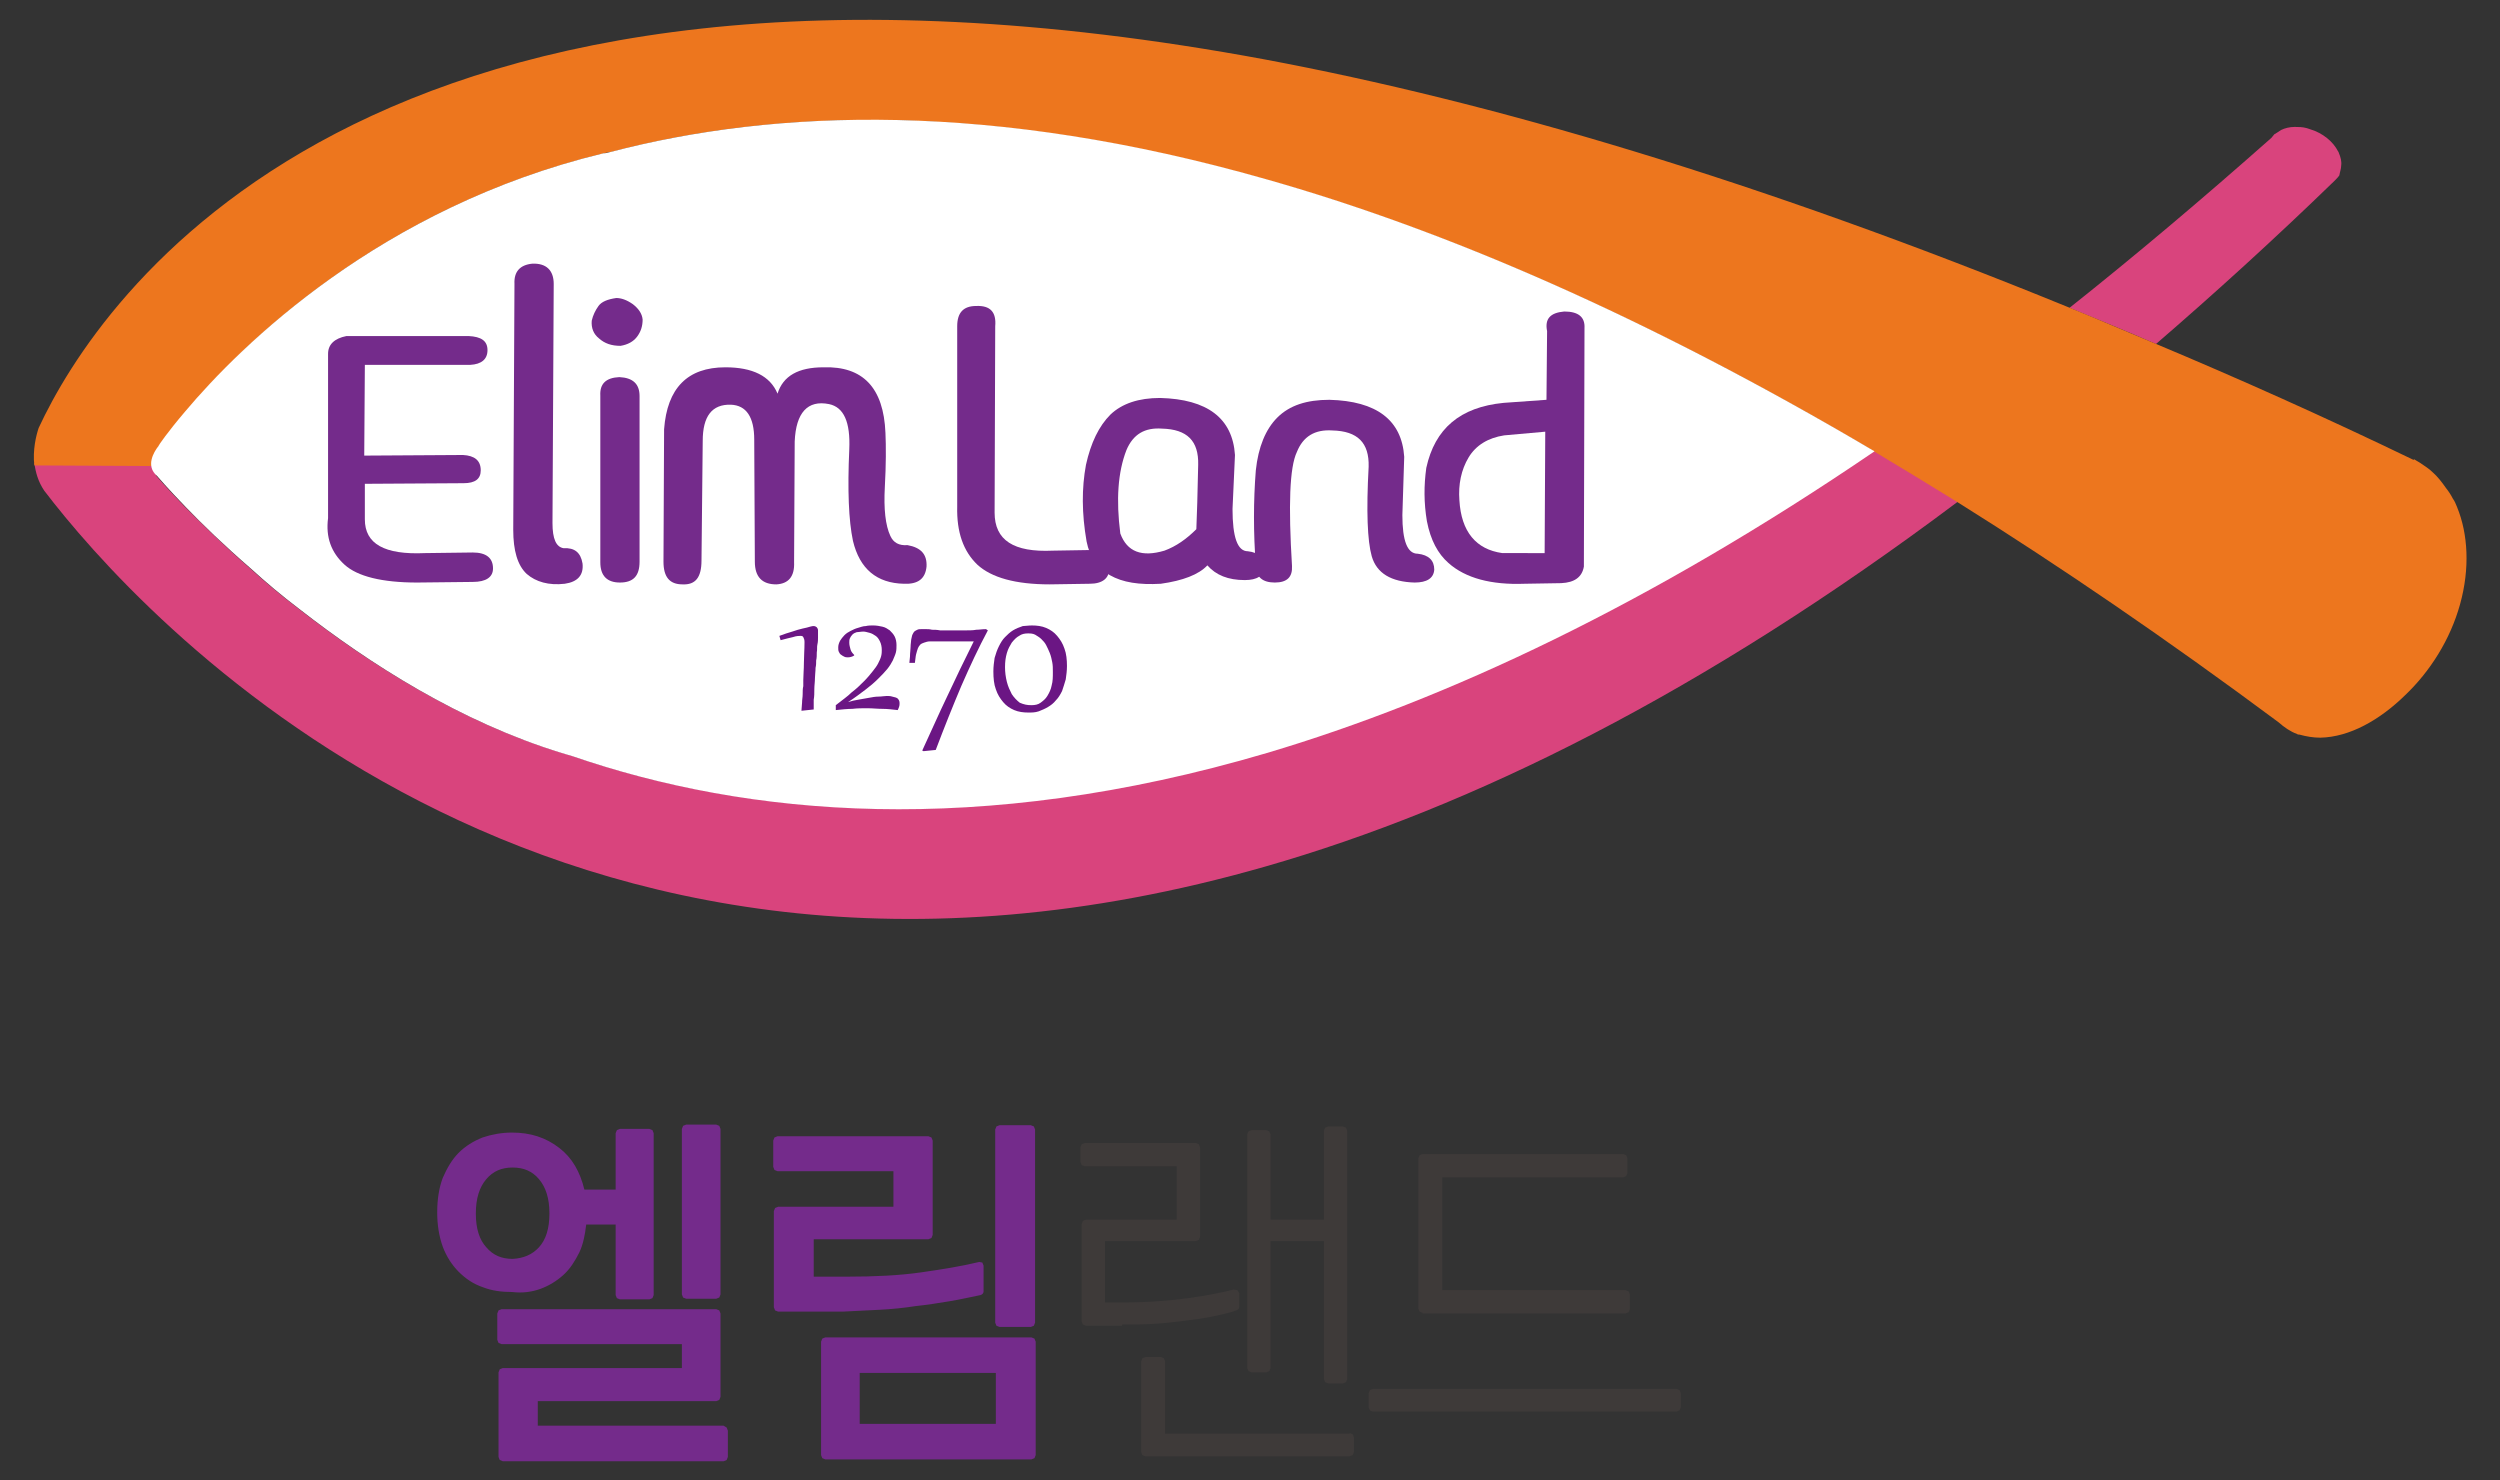 <?xml version="1.0" encoding="utf-8"?>
<!-- Generator: Adobe Illustrator 23.0.5, SVG Export Plug-In . SVG Version: 6.00 Build 0)  -->
<svg version="1.1" id="레이어_1" xmlns="http://www.w3.org/2000/svg" xmlns:xlink="http://www.w3.org/1999/xlink" x="0px"
	 y="0px" viewBox="0 0 407.7 241.4" style="enable-background:new 0 0 407.7 241.4;" xml:space="preserve">
<rect x="0" y="0" width="407.7" height="241.4" fill="#333333" stroke="none"/>
<style type="text/css">
	.st0{fill:#D9447D;}
	.st1{fill:#ED761E;}
	.st2{fill:#FFFFFF;}
	.st3{fill:#742B8B;}
	.st4{fill:#6B1684;}
	.st5{fill:#3E3A39;}
</style>
<g>
	<path class="st0" d="M206.4,122.7c-47.1,13.9-84.7,10.3-113.3,0.5c-0.6-0.2-1.1-0.3-1.7-0.5c-16.6-5.1-31.4-14.6-42.8-23.5
		c-2.9-2.2-5.5-4.4-7.8-6.5c-4.5-3.9-8.1-7.5-10.7-10.1c-3-3.1-4.7-5.1-4.7-5.1h0.2c-0.6-0.6-0.8-1.3-0.9-1.9c0-0.1-0.1-0.2-0.1-0.2
		c0,0.1-0.1,0.1-0.1,0.1H5.6C5.8,77,6.2,78.5,7.2,80c15,19.7,81.9,95,199.2,61.3c33.5-9.6,71.2-28.2,112.9-59.5
		c-4.7-2.9-9.3-5.7-13.8-8.4C268.8,98.5,235.8,114,206.4,122.7 M381.8,27c0.1-0.7-0.1-1.4-0.4-2.1c0-0.1-0.1-0.2-0.1-0.2
		c-0.8-1.6-2.5-3-4.5-3.6c-0.2-0.1-0.4-0.1-0.6-0.2c-0.7-0.2-1.4-0.2-2-0.2c-0.8,0-1.6,0.2-2.2,0.5c0,0,0,0,0,0
		c-0.4,0.3-0.8,0.5-1.1,0.7c-0.2,0.2-0.3,0.4-0.5,0.6c0,0,0,0,0,0c-11.3,10-22.2,19.2-32.9,27.7c4.6,1.9,9.3,3.8,14.1,5.9
		c9.5-8.2,19.2-17,29.1-26.6l0,0c0.3-0.3,0.6-0.6,0.8-0.9C381.6,28,381.8,27.5,381.8,27"/>
	<path class="st1" d="M400.7,82.7c-0.2-0.5-0.4-1-0.7-1.4c-0.3-0.6-0.7-1.2-1.1-1.7c-0.7-1-1.4-1.9-2.2-2.6c-0.6-0.6-1.3-1-2-1.5
		c-0.3-0.2-0.7-0.4-1-0.6l-0.1,0.1C379.1,68,365,61.7,351.4,56c-4.8-2-9.4-4-14.1-5.9c-50.9-20.8-94.2-33.5-131-40.4
		C59.3-17.6,15.9,49.1,6.3,69.8c-0.4,1.2-1,3.6-0.7,6.1L24.7,76c0,0,0-0.4,0-0.4c0,0,0.1-0.1,0.1-0.2c0-0.7,0.3-1.3,0.7-1.8
		c0,0,0,0,0,0c0-0.1,0.2-0.3,0.5-0.7l-0.2,0c0,0,1.5-2.2,4.5-5.7C39.2,56.4,62,33.8,98.5,25c0.4-0.1,0.7-0.2,1.1-0.2
		c27-7.1,62.2-8.2,106.9,4.5c29,8.2,61.9,22.3,99.1,44.3c4.5,2.7,9.1,5.5,13.8,8.4c16.6,10.4,33.9,22.2,52.2,35.8
		c0.9,0.8,1.9,1.5,3,1.9c0.1,0.1,0.3,0.1,0.4,0.1c1.1,0.3,2.2,0.5,3.4,0.5c4.8-0.1,9.7-2.9,13.8-6.9c4.1-3.9,7.4-9.1,9-14.9
		C402.8,92.7,402.5,87.1,400.7,82.7"/>
	<path class="st2" d="M206.4,29.2c-44.6-12.7-79.8-11.5-106.9-4.4c-0.4,0.1-0.7,0.2-1.1,0.2C62,33.8,39.2,56.4,30.2,67.1
		c-2.9,3.4-4.4,5.6-4.4,5.7c-0.7,0.9-2.1,3.2-0.2,4.8h0c0,0,1.7,2,4.7,5.1c2.6,2.7,6.2,6.2,10.7,10.1c2.3,2.1,4.9,4.3,7.8,6.5
		c11.4,8.9,26.2,18.4,42.8,23.5c0.6,0.2,1.1,0.3,1.7,0.5c28.5,9.8,66.2,13.4,113.3-0.5c29.3-8.7,62.4-24.2,99.1-49.2
		C268.3,51.5,235.4,37.4,206.4,29.2"/>
	<path class="st3" d="M59.5,59.6l-0.1,14.7l16.1-0.1c1.9,0.1,2.9,0.9,2.9,2.5c0,1.4-0.9,2.1-2.8,2.1l-16.1,0.1l0,5.8
		c0,4,3.2,5.8,9.8,5.5l7.8-0.1c2.2,0,3.3,0.9,3.3,2.6c0,1.4-1.1,2.2-3.3,2.2l-9.1,0.1c-5.7,0-9.7-1-11.8-2.9c-2.2-2-3.1-4.5-2.7-7.6
		l0-26.8c0-1.5,1-2.5,3-2.9l19.9,0c2.1,0.1,3.1,0.8,3.1,2.3c0,1.5-1,2.3-2.8,2.4H59.5z"/>
	<path class="st3" d="M90.3,46.3l-0.2,39c0,2.6,0.6,3.9,1.8,4.1c1.8-0.1,2.8,0.7,3.1,2.5c0.2,1.9-0.8,3-2.9,3.3
		c-2.6,0.3-4.7-0.3-6.2-1.6c-1.5-1.4-2.2-3.8-2.2-7.2l0.2-40.1c-0.1-2,0.9-3.1,2.9-3.3C89.1,42.9,90.3,44.1,90.3,46.3"/>
	<path class="st3" d="M96.5,52.3c0.2-0.9,0.6-1.7,1.1-2.4c0.5-0.7,1.5-1.1,2.9-1.3c0.8,0,1.7,0.3,2.7,1c0.9,0.7,1.5,1.5,1.6,2.5
		c0,1.1-0.3,2-0.9,2.8c-0.6,0.8-1.5,1.3-2.7,1.5c-1.5,0-2.6-0.4-3.5-1.2C96.8,54.5,96.4,53.5,96.5,52.3 M104.3,91.6
		c0,2.3-1,3.4-3.2,3.4c-2.1,0-3.2-1.1-3.2-3.3V64.5c-0.1-1.9,0.9-2.9,3.1-3c2.2,0.1,3.3,1.1,3.3,3.1L104.3,91.6z"/>
	<path class="st3" d="M118.3,59.9c4.4,0,7.3,1.4,8.5,4.3c0.9-2.9,3.4-4.3,7.5-4.3c6.4-0.2,9.8,3.3,10.1,10.7
		c0.1,2.2,0.1,5.2-0.1,8.8c-0.2,3.6,0.1,6.3,0.9,8c0.5,1.1,1.4,1.6,2.8,1.5c2.2,0.4,3.2,1.5,3.1,3.5c-0.2,2-1.4,2.9-3.7,2.8
		c-4.4-0.1-7.2-2.4-8.3-7c-0.7-3.3-0.9-8.3-0.6-14.9c0.2-4.5-0.9-6.9-3.3-7.4c-3.5-0.7-5.4,1.4-5.6,6.1l-0.1,19.7
		c0.1,2.3-0.9,3.5-2.9,3.6c-2.3,0-3.5-1.2-3.5-3.7L123,71.7c0-3.7-1.3-5.6-3.8-5.7c-3.1-0.1-4.6,1.9-4.6,5.9l-0.2,19.5
		c0,2.8-1,4-3.1,3.9c-2.1,0-3.1-1.2-3.1-3.7l0.1-21.6C108.8,63.3,112.1,59.9,118.3,59.9"/>
	<path class="st3" d="M162.3,53.2l-0.1,30.4c0,4.5,3.1,6.5,9.5,6.2l6-0.1c2.2,0,3.2,1,3.2,3c0,1.6-1.1,2.5-3.2,2.5l-6.5,0.1
		c-5.6,0-9.5-1.1-11.8-3.2c-2.3-2.2-3.4-5.3-3.3-9.5l0-29.4c0-2.2,1-3.3,3.1-3.3C161.5,49.8,162.5,50.9,162.3,53.2"/>
	<path class="st3" d="M177.1,75.8c0.8-3.6,2.1-6.3,4-8.2c1.9-1.8,4.6-2.7,8.1-2.7c7.7,0.2,11.8,3.3,12.2,9.3L201,83
		c0,4.6,0.8,6.9,2.5,6.9c1.8,0.2,2.7,1.1,2.7,2.6c-0.1,1.4-1.2,2.1-3.2,2.1c-2.7,0-4.7-0.8-6.1-2.4c-1.4,1.5-4,2.5-7.6,3
		c-3.5,0.2-6.2-0.2-8.3-1.4c-2.1-1.2-3.3-3-3.8-5.5C176.4,83.7,176.4,79.6,177.1,75.8 M195.1,86.3c0.1-2.2,0.2-5.7,0.3-10.5
		c0.1-3.9-1.8-5.8-5.9-5.9c-2.8-0.2-4.7,0.9-5.8,3.5c-1.4,3.6-1.7,8.1-1,13.6c1.1,3,3.5,3.9,7.2,2.8
		C191.8,89.1,193.5,87.9,195.1,86.3"/>
	<path class="st3" d="M204.8,76.7c0.4-3.8,1.6-6.7,3.5-8.6c2-2,4.8-2.9,8.5-2.9c7.7,0.2,11.8,3.3,12.2,9.3l-0.3,9.5
		c0,4.2,0.8,6.3,2.5,6.3c1.8,0.2,2.7,1.1,2.7,2.6c-0.1,1.4-1.2,2.1-3.2,2.1c-3.8-0.1-6.2-1.5-7-4.3c-0.7-2.5-0.9-7.3-0.5-14.6
		c0.1-3.9-1.8-5.8-5.9-5.9c-2.9-0.2-4.8,1-5.8,3.5c-1.2,2.5-1.4,8.7-0.8,18.6c0.1,1.8-0.8,2.7-2.8,2.7c-2,0-3.1-0.9-3.1-2.8
		C204.4,86.9,204.4,81.7,204.8,76.7"/>
	<path class="st3" d="M255.1,50.8c2.3,0,3.4,0.9,3.3,2.7l-0.1,38.9c-0.3,1.7-1.5,2.6-3.7,2.7l-6,0.1c-5.4,0.2-9.6-0.9-12.4-3.4
		c-1.7-1.5-2.9-3.7-3.5-6.8c-0.5-3-0.5-5.8-0.1-8.7c1.4-6.4,5.5-9.9,12.6-10.6l7-0.5l0.1-11.2C251.9,52,252.8,51,255.1,50.8
		 M251.9,90.2l0.1-19.8l-6.7,0.6c-2.6,0.4-4.6,1.6-5.8,3.6c-1.2,2-1.7,4.4-1.5,7c0.3,5.1,2.7,8,7,8.6L251.9,90.2z"/>
	<path class="st4" d="M127.1,103.7c0.8-0.3,1.4-0.5,2.1-0.7c0.6-0.2,1.2-0.4,1.7-0.5c0.5-0.1,0.9-0.2,1.2-0.3
		c0.3-0.1,0.5-0.1,0.6-0.1c0.2,0,0.4,0.1,0.5,0.2c0.1,0.1,0.2,0.3,0.2,0.5c0,0,0,0.2,0,0.4c0,0.2,0,0.5,0,0.8c0,0.3,0,0.7-0.1,1.1
		s0,0.8-0.1,1.3c0,0.4,0,0.9-0.1,1.3c0,0.4,0,0.8-0.1,1.2c0,0.6-0.1,1.2-0.1,1.7c0,0.6-0.1,1.2-0.1,1.8c0,0.6,0,1.2-0.1,1.7
		c0,0.6,0,1.1,0,1.6l-1.9,0.2l-0.1,0c0-0.4,0.1-0.9,0.1-1.3c0-0.5,0.1-0.9,0.1-1.4c0-0.5,0-0.9,0.1-1.3c0-0.4,0-0.7,0-1
		c0-0.8,0.1-1.7,0.1-2.8c0-1,0.1-2.2,0.1-3.4c0-0.4-0.1-0.6-0.2-0.8c-0.1-0.2-0.3-0.2-0.5-0.2c-0.2,0-0.6,0-1.2,0.2
		c-0.5,0.1-1.2,0.3-2,0.5L127.1,103.7z"/>
	<path class="st4" d="M136.3,115c1-0.8,1.9-1.4,2.6-2.1c0.8-0.6,1.4-1.2,2-1.8c0.6-0.6,1-1.1,1.4-1.6c0.4-0.5,0.7-0.9,0.9-1.3
		c0.2-0.4,0.4-0.8,0.5-1.2c0.1-0.4,0.1-0.7,0.1-1c0-0.5-0.1-1-0.3-1.4c-0.2-0.4-0.4-0.7-0.7-0.9c-0.3-0.2-0.6-0.4-1-0.5
		c-0.4-0.1-0.7-0.2-1-0.2c-0.4,0-0.8,0.1-1.1,0.1c-0.3,0.1-0.5,0.2-0.7,0.4c-0.2,0.2-0.3,0.4-0.4,0.6c-0.1,0.2-0.1,0.5-0.1,0.7
		c0,0.4,0.1,0.7,0.2,1.1c0.1,0.4,0.4,0.7,0.6,0.9l0,0.1c-0.3,0.2-0.7,0.3-1,0.3c-0.2,0-0.4,0-0.6-0.1c-0.2-0.1-0.4-0.2-0.5-0.3
		c-0.2-0.1-0.3-0.3-0.4-0.5c-0.1-0.2-0.1-0.4-0.1-0.7c0-0.4,0.1-0.7,0.3-1.1c0.2-0.3,0.4-0.6,0.7-0.9c0.3-0.3,0.6-0.5,1-0.7
		c0.4-0.2,0.8-0.4,1.2-0.5c0.4-0.1,0.8-0.3,1.3-0.3c0.4-0.1,0.8-0.1,1.2-0.1c0.5,0,1.1,0.1,1.5,0.2c0.5,0.1,0.9,0.4,1.2,0.6
		c0.3,0.3,0.6,0.6,0.8,1c0.2,0.4,0.3,0.9,0.3,1.4c0,0.4,0,0.8-0.1,1.2c-0.1,0.4-0.3,0.8-0.5,1.3c-0.2,0.4-0.5,0.9-0.9,1.4
		c-0.4,0.5-0.9,1-1.5,1.6c-0.6,0.6-1.3,1.2-2.1,1.8c-0.8,0.6-1.7,1.3-2.8,2l0,0c0.6-0.2,1.1-0.3,1.7-0.4c0.6-0.1,1.2-0.2,1.7-0.3
		c0.5-0.1,1.1-0.2,1.6-0.2c0.5,0,0.9-0.1,1.3-0.1c0.3,0,0.6,0,0.9,0.1c0.3,0.1,0.5,0.1,0.7,0.2c0.2,0.1,0.3,0.2,0.4,0.4
		c0.1,0.2,0.1,0.3,0.1,0.6c0,0.3-0.1,0.6-0.3,1c-0.9-0.1-1.7-0.2-2.5-0.2c-0.8,0-1.6-0.1-2.5-0.1c-0.8,0-1.6,0-2.4,0.1
		c-0.8,0-1.7,0.1-2.7,0.2L136.3,115z"/>
	<path class="st4" d="M161.1,102.8c-1.5,2.8-2.9,5.8-4.3,9c-1.4,3.3-2.8,6.8-4.2,10.5l-2,0.2l-0.2-0.1c1.4-3,2.7-6,4.1-8.9
		c1.4-3,2.8-5.9,4.3-8.9c-0.5,0-0.9,0-1.4,0c-0.4,0-0.8,0-1.2,0c-0.4,0-0.7,0-1.1,0c-0.3,0-0.7,0-1,0h-1.3c-0.5,0-0.9,0-1.2,0
		c-0.3,0-0.6,0.1-0.9,0.2c-0.3,0.1-0.5,0.2-0.6,0.3c-0.2,0.2-0.3,0.4-0.4,0.6c-0.1,0.3-0.2,0.6-0.3,1c-0.1,0.4-0.1,0.8-0.2,1.4
		l-0.9,0l0.1-1c0-0.6,0.1-1.2,0.1-1.6c0-0.5,0.1-0.9,0.1-1.2c0.1-0.3,0.1-0.6,0.2-0.8c0.1-0.2,0.2-0.4,0.3-0.5
		c0.1-0.1,0.3-0.2,0.5-0.3c0.2-0.1,0.4-0.1,0.7-0.1c0.2,0,0.4,0,0.7,0c0.3,0,0.6,0,1,0.1c0.4,0,0.8,0,1.3,0.1c0.5,0,1,0,1.5,0
		c0.5,0,1,0,1.5,0c0.5,0,1,0,1.4,0c0.5,0,1,0,1.5-0.1c0.5,0,1-0.1,1.6-0.1L161.1,102.8z"/>
	<path class="st4" d="M168.3,102c0.8,0,1.6,0.1,2.3,0.4c0.7,0.3,1.3,0.7,1.8,1.3c0.5,0.6,0.9,1.2,1.2,2.1c0.3,0.8,0.4,1.8,0.4,2.8
		c0,0.8-0.1,1.5-0.2,2.2c-0.2,0.7-0.4,1.3-0.6,1.9c-0.3,0.6-0.6,1.1-1,1.5c-0.4,0.5-0.8,0.8-1.3,1.1c-0.5,0.3-1,0.5-1.5,0.7
		c-0.6,0.2-1.1,0.2-1.7,0.2c-0.8,0-1.6-0.1-2.3-0.4c-0.7-0.3-1.3-0.7-1.8-1.3c-0.5-0.6-0.9-1.2-1.2-2.1c-0.3-0.8-0.4-1.8-0.4-2.9
		c0-0.8,0.1-1.5,0.2-2.2c0.2-0.7,0.4-1.3,0.7-1.9c0.3-0.6,0.6-1.1,1-1.5c0.4-0.4,0.8-0.8,1.3-1.1c0.5-0.3,1-0.5,1.6-0.7
		C167.1,102.1,167.7,102,168.3,102 M168.2,115c0.6,0,1.1-0.1,1.5-0.4c0.4-0.3,0.8-0.6,1.1-1.1c0.3-0.5,0.6-1.1,0.7-1.7
		c0.2-0.7,0.2-1.4,0.2-2.2c0-0.6,0-1.1-0.1-1.6c-0.1-0.5-0.2-1-0.4-1.5c-0.2-0.5-0.4-0.9-0.6-1.3c-0.2-0.4-0.5-0.7-0.8-1
		c-0.3-0.3-0.7-0.5-1-0.7c-0.4-0.2-0.8-0.2-1.2-0.2c-0.5,0-1,0.1-1.4,0.4c-0.4,0.2-0.8,0.6-1.2,1.1c-0.3,0.5-0.6,1-0.8,1.7
		c-0.2,0.7-0.3,1.4-0.3,2.3c0,0.8,0.1,1.6,0.3,2.4c0.2,0.8,0.5,1.4,0.8,2c0.4,0.6,0.8,1,1.3,1.4C167,114.9,167.5,115,168.2,115"/>
	<path class="st3" d="M88.1,210.2c1.4-0.5,2.7-1.3,3.8-2.3c1.1-1,1.9-2.3,2.6-3.7c0.6-1.3,0.9-2.8,1.1-4.5h4.8v11.5l0.2,0.5l0.5,0.2
		h4.8l0.5-0.2l0.2-0.5v-26.4l-0.2-0.5l-0.5-0.2h-4.8l-0.5,0.2l-0.2,0.5v9.2h-5.1c-0.7-2.9-2-5.2-4.1-6.8c-2.2-1.7-4.7-2.5-7.7-2.5
		c-1.7,0-3.3,0.3-4.8,0.8c-1.5,0.6-2.8,1.4-3.9,2.5c-1.1,1.1-1.9,2.5-2.6,4.1c-0.6,1.6-0.9,3.5-0.9,5.6c0,2.1,0.3,3.9,0.9,5.6
		c0.6,1.6,1.5,3,2.6,4.1c1.1,1.1,2.4,2,3.9,2.5c1.5,0.6,3.1,0.8,4.8,0.8C85.2,210.9,86.7,210.7,88.1,210.2 M77.6,197.9
		c0-2.5,0.6-4.3,1.7-5.6c1.1-1.3,2.5-1.9,4.3-1.9c1.8,0,3.2,0.6,4.3,1.9c1.1,1.3,1.7,3.1,1.7,5.6c0,2.5-0.6,4.3-1.7,5.5
		c-1.1,1.2-2.5,1.8-4.3,1.9c-1.8,0-3.2-0.6-4.3-1.9C78.2,202.2,77.6,200.4,77.6,197.9 M111.9,211.8h4.9l0.5-0.2l0.2-0.5v-27
		l-0.2-0.5l-0.5-0.2h-4.9l-0.5,0.2l-0.2,0.5v27l0.2,0.5L111.9,211.8z M118,232.5H87.7v-4h29.1l0.5-0.2l0.2-0.5v-13.6l-0.2-0.5
		l-0.5-0.2h-35l-0.5,0.2l-0.2,0.5v4.3l0.2,0.5l0.5,0.2h29.4v3.9H82l-0.5,0.2l-0.2,0.5v13.8l0.2,0.5l0.5,0.2h36l0.5-0.2l0.2-0.5v-4.3
		l-0.2-0.5L118,232.5z M143.4,213.6c2-0.1,4-0.3,5.9-0.6c1.9-0.2,3.8-0.5,5.6-0.8c1.8-0.3,3.5-0.7,5-1c0.3-0.1,0.5-0.3,0.5-0.6v-4.2
		l-0.2-0.5l-0.5-0.1c-2.9,0.7-6,1.2-9.5,1.7c-3.5,0.5-7.5,0.7-12.1,0.7h-5.4v-6.1h18.7l0.5-0.2l0.2-0.5v-15.4l-0.2-0.5l-0.5-0.2
		h-24.6l-0.5,0.2l-0.2,0.5v4.3l0.2,0.5l0.5,0.2h18.9v5.8h-18.8l-0.5,0.2l-0.2,0.5v15.7l0.2,0.5l0.5,0.2h10.5
		C139.4,213.8,141.4,213.7,143.4,213.6 M168.6,183.7l-0.5-0.2h-5.1l-0.5,0.2l-0.2,0.5v31.5l0.2,0.5l0.5,0.2h5.1l0.5-0.2l0.2-0.5
		v-31.5L168.6,183.7z M168.2,218.1h-33.6l-0.5,0.2l-0.2,0.5v18.5l0.2,0.5l0.5,0.2h33.6l0.5-0.2l0.2-0.5v-18.5l-0.2-0.5L168.2,218.1z
		 M162.4,232.2h-22.2v-8.3h22.2V232.2z"/>
	<path class="st5" d="M183.1,215.4h-5.9v-15.9h15.5v-10h-15.6v-2.4h18.1v14.6h-15.5V213h3.7c4.2,0,7.7-0.2,10.7-0.7
		c3-0.5,5.5-0.9,7.5-1.4v2.2c-1.1,0.4-2.4,0.7-3.9,1c-1.4,0.3-3,0.5-4.6,0.7c-1.6,0.2-3.3,0.3-5,0.4
		C186.4,215.4,184.7,215.4,183.1,215.4 M220.1,234.4v2.4h-33.3V222h2.5v12.3H220.1z M219,184.3v40.5h-2.4v-23.1h-10v21.3h-2.4v-38.1
		h2.4v14.6h10v-15.2H219z"/>
	<path class="st5" d="M183.1,215.4v-0.6h-5.2v-14.6h14.8l0.5-0.2l0.2-0.5v-10l-0.2-0.5l-0.5-0.2h-15v-1.1h16.8v13.4h-14.8l-0.5,0.2
		l-0.2,0.5V213l0.2,0.5l0.5,0.2h3.7c4.2,0,7.8-0.2,10.8-0.7c3-0.5,5.5-0.9,7.5-1.5l-0.2-0.6h-0.6v2.2h0.6l-0.2-0.6
		c-1.1,0.3-2.4,0.7-3.8,0.9c-1.4,0.3-2.9,0.5-4.5,0.7c-1.6,0.2-3.3,0.3-5,0.4c-1.7,0.1-3.4,0.1-5,0.1V215.4v0.6c1.7,0,3.4,0,5.1-0.1
		c1.7-0.1,3.4-0.3,5-0.5c1.6-0.2,3.2-0.4,4.6-0.7c1.5-0.3,2.8-0.6,3.9-1c0.3-0.1,0.5-0.3,0.5-0.6v-2.2l-0.3-0.5l-0.6-0.1
		c-2,0.5-4.5,1-7.4,1.4c-2.9,0.4-6.5,0.7-10.6,0.7h-3v-10h14.8l0.5-0.2l0.2-0.5v-14.6l-0.2-0.5l-0.5-0.2h-18.1l-0.5,0.2l-0.2,0.5
		v2.4l0.2,0.5l0.5,0.2h15v8.7h-14.8l-0.5,0.2l-0.2,0.5v15.9l0.2,0.5l0.5,0.2h5.9V215.4z M220.1,234.4h-0.6v1.8h-32v-13.5h1.2v11.7
		l0.2,0.5l0.5,0.2h30.8V234.4h-0.6H220.1v-0.6h-30.1V222l-0.2-0.5l-0.5-0.2h-2.5l-0.5,0.2l-0.2,0.5v14.8l0.2,0.5l0.5,0.2h33.3
		l0.5-0.2l0.2-0.5v-2.4l-0.2-0.5l-0.5-0.2V234.4z M219,184.3h-0.6v39.9h-1.1v-22.5l-0.2-0.5l-0.5-0.2h-10l-0.5,0.2l-0.2,0.5v20.7
		h-1.1v-36.9h1.1v13.9l0.2,0.5l0.5,0.2h10l0.5-0.2l0.2-0.5V185h1.8V184.3h-0.6H219v-0.6h-2.4l-0.5,0.2l-0.2,0.5v14.5h-8.7v-13.9
		l-0.2-0.5l-0.5-0.2h-2.4l-0.5,0.2l-0.2,0.5v38.1l0.2,0.5l0.5,0.2h2.4l0.5-0.2l0.2-0.5v-20.7h8.7v22.5l0.2,0.5l0.5,0.2h2.4l0.5-0.2
		l0.2-0.5v-40.5l-0.2-0.5l-0.5-0.2V184.3z"/>
	<path class="st5" d="M223.8,227.2h49.5v2.3h-49.5V227.2z M232,213.6v-24.5h32.7v2.4h-30.2v19.7h30.5v2.4H232z"/>
	<path class="st5" d="M223.8,227.2v0.6h48.9v1h-48.2v-1.6H223.8v0.6V227.2h-0.6v2.3l0.2,0.5l0.5,0.2h49.5l0.5-0.2l0.2-0.5v-2.3
		l-0.2-0.5l-0.5-0.2h-49.5l-0.5,0.2l-0.2,0.5H223.8z M232,213.6h0.6v-23.8h31.4v1.1h-29.5l-0.5,0.2l-0.2,0.5v19.7l0.2,0.5l0.5,0.2
		h29.9v1.1H232V213.6h0.6H232v0.6h33.1l0.5-0.2l0.2-0.5v-2.4l-0.2-0.5l-0.5-0.2h-29.9v-18.4h29.5l0.5-0.2l0.2-0.5v-2.4l-0.2-0.5
		l-0.5-0.2H232l-0.5,0.2l-0.2,0.5v24.5l0.2,0.5l0.5,0.2V213.6z"/>
</g>
</svg>
